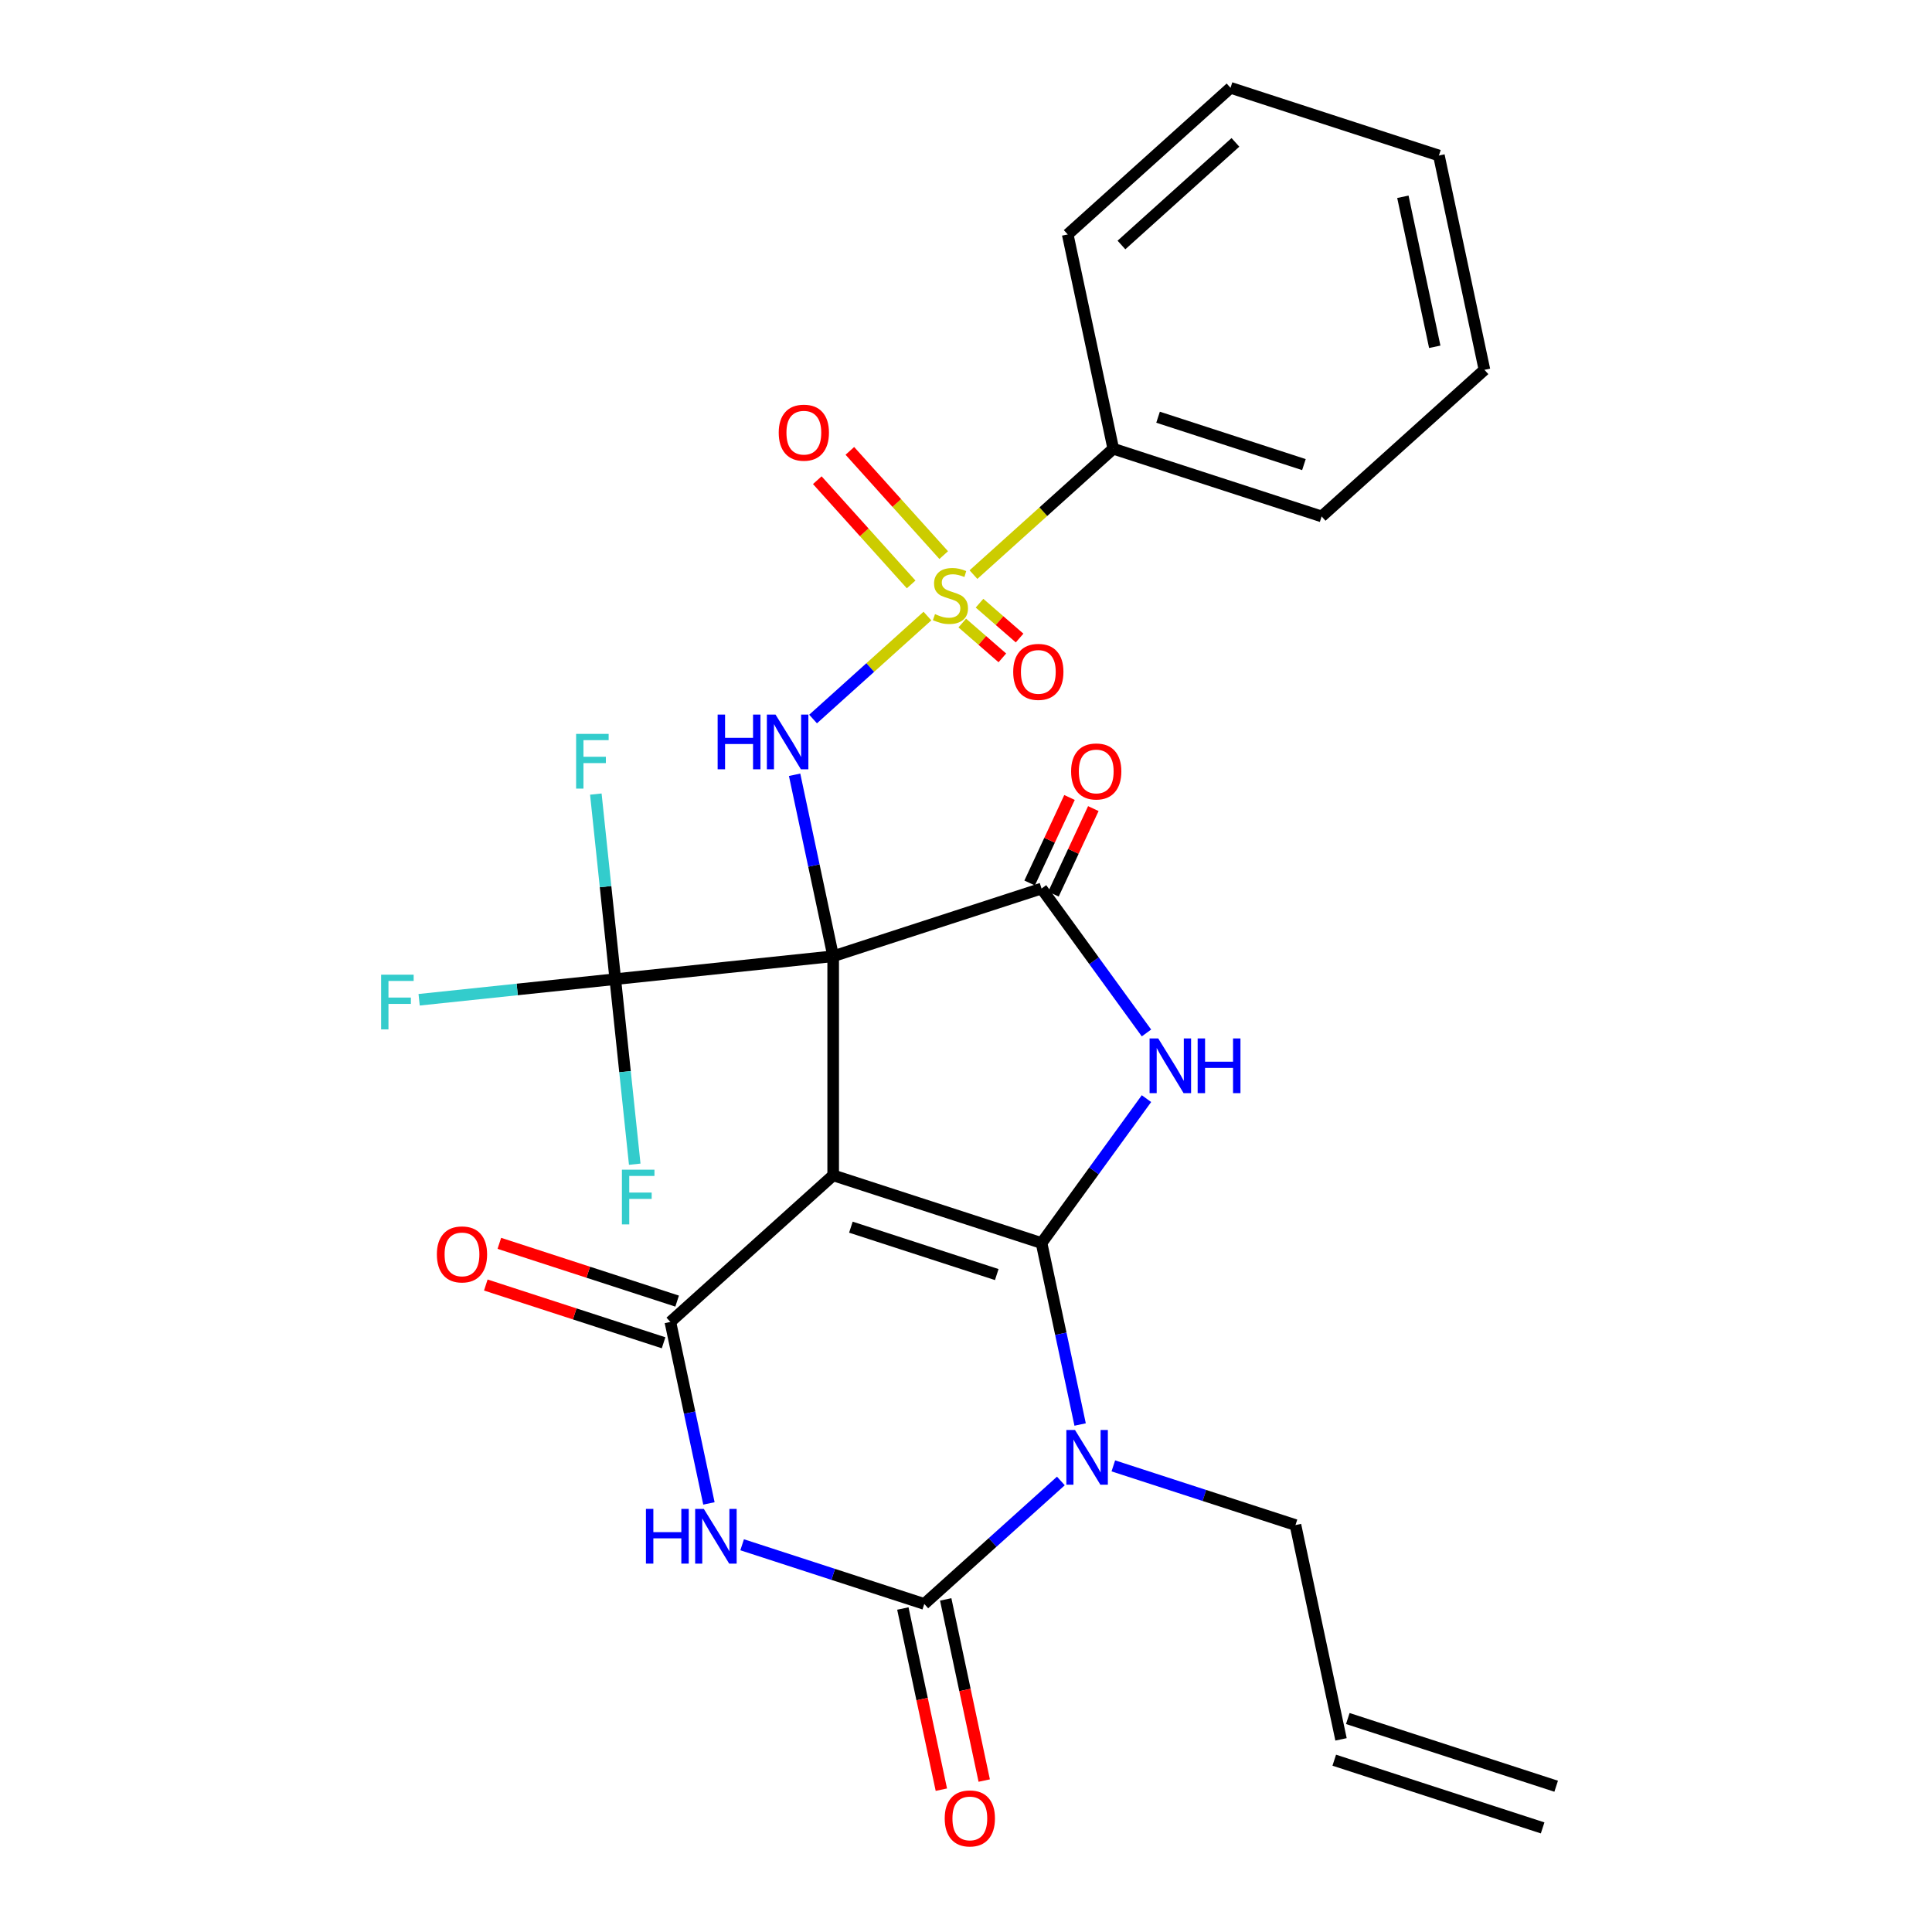 <?xml version='1.0' encoding='iso-8859-1'?>
<svg version='1.1' baseProfile='full'
              xmlns='http://www.w3.org/2000/svg'
                      xmlns:rdkit='http://www.rdkit.org/xml'
                      xmlns:xlink='http://www.w3.org/1999/xlink'
                  xml:space='preserve'
width='1000px' height='1000px' viewBox='0 0 1000 1000'>
<!-- END OF HEADER -->
<rect style='opacity:1.0;fill:#FFFFFF;stroke:none' width='1000' height='1000' x='0' y='0'> </rect>
<path class='bond-0' d='M 431.251,494.951 L 431.251,608.354' style='fill:none;fill-rule:evenodd;stroke:#000000;stroke-width:6px;stroke-linecap:butt;stroke-linejoin:miter;stroke-opacity:1' />
<path class='bond-6' d='M 431.251,494.951 L 539.104,459.907' style='fill:none;fill-rule:evenodd;stroke:#000000;stroke-width:6px;stroke-linecap:butt;stroke-linejoin:miter;stroke-opacity:1' />
<path class='bond-9' d='M 431.251,494.951 L 421.268,447.985' style='fill:none;fill-rule:evenodd;stroke:#000000;stroke-width:6px;stroke-linecap:butt;stroke-linejoin:miter;stroke-opacity:1' />
<path class='bond-9' d='M 421.268,447.985 L 411.286,401.02' style='fill:none;fill-rule:evenodd;stroke:#0000FF;stroke-width:6px;stroke-linecap:butt;stroke-linejoin:miter;stroke-opacity:1' />
<path class='bond-10' d='M 431.251,494.951 L 318.469,506.804' style='fill:none;fill-rule:evenodd;stroke:#000000;stroke-width:6px;stroke-linecap:butt;stroke-linejoin:miter;stroke-opacity:1' />
<path class='bond-1' d='M 431.251,608.354 L 539.104,643.398' style='fill:none;fill-rule:evenodd;stroke:#000000;stroke-width:6px;stroke-linecap:butt;stroke-linejoin:miter;stroke-opacity:1' />
<path class='bond-1' d='M 440.42,635.181 L 515.918,659.712' style='fill:none;fill-rule:evenodd;stroke:#000000;stroke-width:6px;stroke-linecap:butt;stroke-linejoin:miter;stroke-opacity:1' />
<path class='bond-5' d='M 431.251,608.354 L 346.976,684.236' style='fill:none;fill-rule:evenodd;stroke:#000000;stroke-width:6px;stroke-linecap:butt;stroke-linejoin:miter;stroke-opacity:1' />
<path class='bond-2' d='M 539.104,643.398 L 549.087,690.363' style='fill:none;fill-rule:evenodd;stroke:#000000;stroke-width:6px;stroke-linecap:butt;stroke-linejoin:miter;stroke-opacity:1' />
<path class='bond-2' d='M 549.087,690.363 L 559.07,737.328' style='fill:none;fill-rule:evenodd;stroke:#0000FF;stroke-width:6px;stroke-linecap:butt;stroke-linejoin:miter;stroke-opacity:1' />
<path class='bond-28' d='M 539.104,643.398 L 566.259,606.023' style='fill:none;fill-rule:evenodd;stroke:#000000;stroke-width:6px;stroke-linecap:butt;stroke-linejoin:miter;stroke-opacity:1' />
<path class='bond-28' d='M 566.259,606.023 L 593.413,568.647' style='fill:none;fill-rule:evenodd;stroke:#0000FF;stroke-width:6px;stroke-linecap:butt;stroke-linejoin:miter;stroke-opacity:1' />
<path class='bond-7' d='M 549.107,766.546 L 513.757,798.375' style='fill:none;fill-rule:evenodd;stroke:#0000FF;stroke-width:6px;stroke-linecap:butt;stroke-linejoin:miter;stroke-opacity:1' />
<path class='bond-7' d='M 513.757,798.375 L 478.407,830.205' style='fill:none;fill-rule:evenodd;stroke:#000000;stroke-width:6px;stroke-linecap:butt;stroke-linejoin:miter;stroke-opacity:1' />
<path class='bond-17' d='M 576.257,758.734 L 623.396,774.05' style='fill:none;fill-rule:evenodd;stroke:#0000FF;stroke-width:6px;stroke-linecap:butt;stroke-linejoin:miter;stroke-opacity:1' />
<path class='bond-17' d='M 623.396,774.05 L 670.535,789.367' style='fill:none;fill-rule:evenodd;stroke:#000000;stroke-width:6px;stroke-linecap:butt;stroke-linejoin:miter;stroke-opacity:1' />
<path class='bond-3' d='M 593.413,534.657 L 566.259,497.282' style='fill:none;fill-rule:evenodd;stroke:#0000FF;stroke-width:6px;stroke-linecap:butt;stroke-linejoin:miter;stroke-opacity:1' />
<path class='bond-3' d='M 566.259,497.282 L 539.104,459.907' style='fill:none;fill-rule:evenodd;stroke:#000000;stroke-width:6px;stroke-linecap:butt;stroke-linejoin:miter;stroke-opacity:1' />
<path class='bond-4' d='M 480.033,318.872 L 450.44,345.517' style='fill:none;fill-rule:evenodd;stroke:#CCCC00;stroke-width:6px;stroke-linecap:butt;stroke-linejoin:miter;stroke-opacity:1' />
<path class='bond-4' d='M 450.44,345.517 L 420.847,372.163' style='fill:none;fill-rule:evenodd;stroke:#0000FF;stroke-width:6px;stroke-linecap:butt;stroke-linejoin:miter;stroke-opacity:1' />
<path class='bond-11' d='M 498.071,322.481 L 508.443,331.496' style='fill:none;fill-rule:evenodd;stroke:#CCCC00;stroke-width:6px;stroke-linecap:butt;stroke-linejoin:miter;stroke-opacity:1' />
<path class='bond-11' d='M 508.443,331.496 L 518.814,340.511' style='fill:none;fill-rule:evenodd;stroke:#FF0000;stroke-width:6px;stroke-linecap:butt;stroke-linejoin:miter;stroke-opacity:1' />
<path class='bond-11' d='M 506.999,312.21 L 517.37,321.226' style='fill:none;fill-rule:evenodd;stroke:#CCCC00;stroke-width:6px;stroke-linecap:butt;stroke-linejoin:miter;stroke-opacity:1' />
<path class='bond-11' d='M 517.37,321.226 L 527.742,330.241' style='fill:none;fill-rule:evenodd;stroke:#FF0000;stroke-width:6px;stroke-linecap:butt;stroke-linejoin:miter;stroke-opacity:1' />
<path class='bond-12' d='M 488.461,287.322 L 464.172,260.347' style='fill:none;fill-rule:evenodd;stroke:#CCCC00;stroke-width:6px;stroke-linecap:butt;stroke-linejoin:miter;stroke-opacity:1' />
<path class='bond-12' d='M 464.172,260.347 L 439.884,233.372' style='fill:none;fill-rule:evenodd;stroke:#FF0000;stroke-width:6px;stroke-linecap:butt;stroke-linejoin:miter;stroke-opacity:1' />
<path class='bond-12' d='M 471.606,302.499 L 447.317,275.524' style='fill:none;fill-rule:evenodd;stroke:#CCCC00;stroke-width:6px;stroke-linecap:butt;stroke-linejoin:miter;stroke-opacity:1' />
<path class='bond-12' d='M 447.317,275.524 L 423.029,248.549' style='fill:none;fill-rule:evenodd;stroke:#FF0000;stroke-width:6px;stroke-linecap:butt;stroke-linejoin:miter;stroke-opacity:1' />
<path class='bond-13' d='M 503.863,297.415 L 540.044,264.838' style='fill:none;fill-rule:evenodd;stroke:#CCCC00;stroke-width:6px;stroke-linecap:butt;stroke-linejoin:miter;stroke-opacity:1' />
<path class='bond-13' d='M 540.044,264.838 L 576.224,232.262' style='fill:none;fill-rule:evenodd;stroke:#000000;stroke-width:6px;stroke-linecap:butt;stroke-linejoin:miter;stroke-opacity:1' />
<path class='bond-8' d='M 346.976,684.236 L 356.959,731.201' style='fill:none;fill-rule:evenodd;stroke:#000000;stroke-width:6px;stroke-linecap:butt;stroke-linejoin:miter;stroke-opacity:1' />
<path class='bond-8' d='M 356.959,731.201 L 366.941,778.166' style='fill:none;fill-rule:evenodd;stroke:#0000FF;stroke-width:6px;stroke-linecap:butt;stroke-linejoin:miter;stroke-opacity:1' />
<path class='bond-15' d='M 350.48,673.45 L 304.471,658.501' style='fill:none;fill-rule:evenodd;stroke:#000000;stroke-width:6px;stroke-linecap:butt;stroke-linejoin:miter;stroke-opacity:1' />
<path class='bond-15' d='M 304.471,658.501 L 258.462,643.552' style='fill:none;fill-rule:evenodd;stroke:#FF0000;stroke-width:6px;stroke-linecap:butt;stroke-linejoin:miter;stroke-opacity:1' />
<path class='bond-15' d='M 343.472,695.021 L 297.462,680.072' style='fill:none;fill-rule:evenodd;stroke:#000000;stroke-width:6px;stroke-linecap:butt;stroke-linejoin:miter;stroke-opacity:1' />
<path class='bond-15' d='M 297.462,680.072 L 251.453,665.123' style='fill:none;fill-rule:evenodd;stroke:#FF0000;stroke-width:6px;stroke-linecap:butt;stroke-linejoin:miter;stroke-opacity:1' />
<path class='bond-16' d='M 545.271,462.783 L 555.59,440.655' style='fill:none;fill-rule:evenodd;stroke:#000000;stroke-width:6px;stroke-linecap:butt;stroke-linejoin:miter;stroke-opacity:1' />
<path class='bond-16' d='M 555.59,440.655 L 565.909,418.528' style='fill:none;fill-rule:evenodd;stroke:#FF0000;stroke-width:6px;stroke-linecap:butt;stroke-linejoin:miter;stroke-opacity:1' />
<path class='bond-16' d='M 532.938,457.031 L 543.257,434.904' style='fill:none;fill-rule:evenodd;stroke:#000000;stroke-width:6px;stroke-linecap:butt;stroke-linejoin:miter;stroke-opacity:1' />
<path class='bond-16' d='M 543.257,434.904 L 553.575,412.776' style='fill:none;fill-rule:evenodd;stroke:#FF0000;stroke-width:6px;stroke-linecap:butt;stroke-linejoin:miter;stroke-opacity:1' />
<path class='bond-14' d='M 467.314,832.563 L 477.28,879.448' style='fill:none;fill-rule:evenodd;stroke:#000000;stroke-width:6px;stroke-linecap:butt;stroke-linejoin:miter;stroke-opacity:1' />
<path class='bond-14' d='M 477.28,879.448 L 487.246,926.333' style='fill:none;fill-rule:evenodd;stroke:#FF0000;stroke-width:6px;stroke-linecap:butt;stroke-linejoin:miter;stroke-opacity:1' />
<path class='bond-14' d='M 489.499,827.847 L 499.465,874.732' style='fill:none;fill-rule:evenodd;stroke:#000000;stroke-width:6px;stroke-linecap:butt;stroke-linejoin:miter;stroke-opacity:1' />
<path class='bond-14' d='M 499.465,874.732 L 509.431,921.617' style='fill:none;fill-rule:evenodd;stroke:#FF0000;stroke-width:6px;stroke-linecap:butt;stroke-linejoin:miter;stroke-opacity:1' />
<path class='bond-29' d='M 478.407,830.205 L 431.268,814.888' style='fill:none;fill-rule:evenodd;stroke:#000000;stroke-width:6px;stroke-linecap:butt;stroke-linejoin:miter;stroke-opacity:1' />
<path class='bond-29' d='M 431.268,814.888 L 384.129,799.572' style='fill:none;fill-rule:evenodd;stroke:#0000FF;stroke-width:6px;stroke-linecap:butt;stroke-linejoin:miter;stroke-opacity:1' />
<path class='bond-18' d='M 318.469,506.804 L 267.705,512.14' style='fill:none;fill-rule:evenodd;stroke:#000000;stroke-width:6px;stroke-linecap:butt;stroke-linejoin:miter;stroke-opacity:1' />
<path class='bond-18' d='M 267.705,512.14 L 216.942,517.475' style='fill:none;fill-rule:evenodd;stroke:#33CCCC;stroke-width:6px;stroke-linecap:butt;stroke-linejoin:miter;stroke-opacity:1' />
<path class='bond-19' d='M 318.469,506.804 L 313.435,458.911' style='fill:none;fill-rule:evenodd;stroke:#000000;stroke-width:6px;stroke-linecap:butt;stroke-linejoin:miter;stroke-opacity:1' />
<path class='bond-19' d='M 313.435,458.911 L 308.401,411.017' style='fill:none;fill-rule:evenodd;stroke:#33CCCC;stroke-width:6px;stroke-linecap:butt;stroke-linejoin:miter;stroke-opacity:1' />
<path class='bond-20' d='M 318.469,506.804 L 323.503,554.698' style='fill:none;fill-rule:evenodd;stroke:#000000;stroke-width:6px;stroke-linecap:butt;stroke-linejoin:miter;stroke-opacity:1' />
<path class='bond-20' d='M 323.503,554.698 L 328.536,602.592' style='fill:none;fill-rule:evenodd;stroke:#33CCCC;stroke-width:6px;stroke-linecap:butt;stroke-linejoin:miter;stroke-opacity:1' />
<path class='bond-23' d='M 576.224,232.262 L 684.077,267.305' style='fill:none;fill-rule:evenodd;stroke:#000000;stroke-width:6px;stroke-linecap:butt;stroke-linejoin:miter;stroke-opacity:1' />
<path class='bond-23' d='M 599.41,215.948 L 674.908,240.478' style='fill:none;fill-rule:evenodd;stroke:#000000;stroke-width:6px;stroke-linecap:butt;stroke-linejoin:miter;stroke-opacity:1' />
<path class='bond-24' d='M 576.224,232.262 L 552.646,121.336' style='fill:none;fill-rule:evenodd;stroke:#000000;stroke-width:6px;stroke-linecap:butt;stroke-linejoin:miter;stroke-opacity:1' />
<path class='bond-21' d='M 670.535,789.367 L 694.113,900.292' style='fill:none;fill-rule:evenodd;stroke:#000000;stroke-width:6px;stroke-linecap:butt;stroke-linejoin:miter;stroke-opacity:1' />
<path class='bond-22' d='M 690.609,911.077 L 798.462,946.121' style='fill:none;fill-rule:evenodd;stroke:#000000;stroke-width:6px;stroke-linecap:butt;stroke-linejoin:miter;stroke-opacity:1' />
<path class='bond-22' d='M 697.618,889.507 L 805.471,924.55' style='fill:none;fill-rule:evenodd;stroke:#000000;stroke-width:6px;stroke-linecap:butt;stroke-linejoin:miter;stroke-opacity:1' />
<path class='bond-25' d='M 684.077,267.305 L 768.352,191.424' style='fill:none;fill-rule:evenodd;stroke:#000000;stroke-width:6px;stroke-linecap:butt;stroke-linejoin:miter;stroke-opacity:1' />
<path class='bond-26' d='M 552.646,121.336 L 636.921,45.455' style='fill:none;fill-rule:evenodd;stroke:#000000;stroke-width:6px;stroke-linecap:butt;stroke-linejoin:miter;stroke-opacity:1' />
<path class='bond-26' d='M 580.463,126.809 L 639.456,73.692' style='fill:none;fill-rule:evenodd;stroke:#000000;stroke-width:6px;stroke-linecap:butt;stroke-linejoin:miter;stroke-opacity:1' />
<path class='bond-27' d='M 768.352,191.424 L 744.774,80.498' style='fill:none;fill-rule:evenodd;stroke:#000000;stroke-width:6px;stroke-linecap:butt;stroke-linejoin:miter;stroke-opacity:1' />
<path class='bond-27' d='M 742.63,179.5 L 726.126,101.853' style='fill:none;fill-rule:evenodd;stroke:#000000;stroke-width:6px;stroke-linecap:butt;stroke-linejoin:miter;stroke-opacity:1' />
<path class='bond-30' d='M 636.921,45.455 L 744.774,80.498' style='fill:none;fill-rule:evenodd;stroke:#000000;stroke-width:6px;stroke-linecap:butt;stroke-linejoin:miter;stroke-opacity:1' />
<path  class='atom-3' d='M 556.422 740.163
L 565.702 755.163
Q 566.622 756.643, 568.102 759.323
Q 569.582 762.003, 569.662 762.163
L 569.662 740.163
L 573.422 740.163
L 573.422 768.483
L 569.542 768.483
L 559.582 752.083
Q 558.422 750.163, 557.182 747.963
Q 555.982 745.763, 555.622 745.083
L 555.622 768.483
L 551.942 768.483
L 551.942 740.163
L 556.422 740.163
' fill='#0000FF'/>
<path  class='atom-4' d='M 599.501 537.492
L 608.781 552.492
Q 609.701 553.972, 611.181 556.652
Q 612.661 559.332, 612.741 559.492
L 612.741 537.492
L 616.501 537.492
L 616.501 565.812
L 612.621 565.812
L 602.661 549.412
Q 601.501 547.492, 600.261 545.292
Q 599.061 543.092, 598.701 542.412
L 598.701 565.812
L 595.021 565.812
L 595.021 537.492
L 599.501 537.492
' fill='#0000FF'/>
<path  class='atom-4' d='M 619.901 537.492
L 623.741 537.492
L 623.741 549.532
L 638.221 549.532
L 638.221 537.492
L 642.061 537.492
L 642.061 565.812
L 638.221 565.812
L 638.221 552.732
L 623.741 552.732
L 623.741 565.812
L 619.901 565.812
L 619.901 537.492
' fill='#0000FF'/>
<path  class='atom-5' d='M 483.948 317.863
Q 484.268 317.983, 485.588 318.543
Q 486.908 319.103, 488.348 319.463
Q 489.828 319.783, 491.268 319.783
Q 493.948 319.783, 495.508 318.503
Q 497.068 317.183, 497.068 314.903
Q 497.068 313.343, 496.268 312.383
Q 495.508 311.423, 494.308 310.903
Q 493.108 310.383, 491.108 309.783
Q 488.588 309.023, 487.068 308.303
Q 485.588 307.583, 484.508 306.063
Q 483.468 304.543, 483.468 301.983
Q 483.468 298.423, 485.868 296.223
Q 488.308 294.023, 493.108 294.023
Q 496.388 294.023, 500.108 295.583
L 499.188 298.663
Q 495.788 297.263, 493.228 297.263
Q 490.468 297.263, 488.948 298.423
Q 487.428 299.543, 487.468 301.503
Q 487.468 303.023, 488.228 303.943
Q 489.028 304.863, 490.148 305.383
Q 491.308 305.903, 493.228 306.503
Q 495.788 307.303, 497.308 308.103
Q 498.828 308.903, 499.908 310.543
Q 501.028 312.143, 501.028 314.903
Q 501.028 318.823, 498.388 320.943
Q 495.788 323.023, 491.428 323.023
Q 488.908 323.023, 486.988 322.463
Q 485.108 321.943, 482.868 321.023
L 483.948 317.863
' fill='#CCCC00'/>
<path  class='atom-9' d='M 334.334 781.001
L 338.174 781.001
L 338.174 793.041
L 352.654 793.041
L 352.654 781.001
L 356.494 781.001
L 356.494 809.321
L 352.654 809.321
L 352.654 796.241
L 338.174 796.241
L 338.174 809.321
L 334.334 809.321
L 334.334 781.001
' fill='#0000FF'/>
<path  class='atom-9' d='M 364.294 781.001
L 373.574 796.001
Q 374.494 797.481, 375.974 800.161
Q 377.454 802.841, 377.534 803.001
L 377.534 781.001
L 381.294 781.001
L 381.294 809.321
L 377.414 809.321
L 367.454 792.921
Q 366.294 791.001, 365.054 788.801
Q 363.854 786.601, 363.494 785.921
L 363.494 809.321
L 359.814 809.321
L 359.814 781.001
L 364.294 781.001
' fill='#0000FF'/>
<path  class='atom-10' d='M 371.453 369.865
L 375.293 369.865
L 375.293 381.905
L 389.773 381.905
L 389.773 369.865
L 393.613 369.865
L 393.613 398.185
L 389.773 398.185
L 389.773 385.105
L 375.293 385.105
L 375.293 398.185
L 371.453 398.185
L 371.453 369.865
' fill='#0000FF'/>
<path  class='atom-10' d='M 401.413 369.865
L 410.693 384.865
Q 411.613 386.345, 413.093 389.025
Q 414.573 391.705, 414.653 391.865
L 414.653 369.865
L 418.413 369.865
L 418.413 398.185
L 414.533 398.185
L 404.573 381.785
Q 403.413 379.865, 402.173 377.665
Q 400.973 375.465, 400.613 374.785
L 400.613 398.185
L 396.933 398.185
L 396.933 369.865
L 401.413 369.865
' fill='#0000FF'/>
<path  class='atom-12' d='M 524.434 347.761
Q 524.434 340.961, 527.794 337.161
Q 531.154 333.361, 537.434 333.361
Q 543.714 333.361, 547.074 337.161
Q 550.434 340.961, 550.434 347.761
Q 550.434 354.641, 547.034 358.561
Q 543.634 362.441, 537.434 362.441
Q 531.194 362.441, 527.794 358.561
Q 524.434 354.681, 524.434 347.761
M 537.434 359.241
Q 541.754 359.241, 544.074 356.361
Q 546.434 353.441, 546.434 347.761
Q 546.434 342.201, 544.074 339.401
Q 541.754 336.561, 537.434 336.561
Q 533.114 336.561, 530.754 339.361
Q 528.434 342.161, 528.434 347.761
Q 528.434 353.481, 530.754 356.361
Q 533.114 359.241, 537.434 359.241
' fill='#FF0000'/>
<path  class='atom-13' d='M 403.067 223.948
Q 403.067 217.148, 406.427 213.348
Q 409.787 209.548, 416.067 209.548
Q 422.347 209.548, 425.707 213.348
Q 429.067 217.148, 429.067 223.948
Q 429.067 230.828, 425.667 234.748
Q 422.267 238.628, 416.067 238.628
Q 409.827 238.628, 406.427 234.748
Q 403.067 230.868, 403.067 223.948
M 416.067 235.428
Q 420.387 235.428, 422.707 232.548
Q 425.067 229.628, 425.067 223.948
Q 425.067 218.388, 422.707 215.588
Q 420.387 212.748, 416.067 212.748
Q 411.747 212.748, 409.387 215.548
Q 407.067 218.348, 407.067 223.948
Q 407.067 229.668, 409.387 232.548
Q 411.747 235.428, 416.067 235.428
' fill='#FF0000'/>
<path  class='atom-15' d='M 488.985 941.21
Q 488.985 934.41, 492.345 930.61
Q 495.705 926.81, 501.985 926.81
Q 508.265 926.81, 511.625 930.61
Q 514.985 934.41, 514.985 941.21
Q 514.985 948.09, 511.585 952.01
Q 508.185 955.89, 501.985 955.89
Q 495.745 955.89, 492.345 952.01
Q 488.985 948.13, 488.985 941.21
M 501.985 952.69
Q 506.305 952.69, 508.625 949.81
Q 510.985 946.89, 510.985 941.21
Q 510.985 935.65, 508.625 932.85
Q 506.305 930.01, 501.985 930.01
Q 497.665 930.01, 495.305 932.81
Q 492.985 935.61, 492.985 941.21
Q 492.985 946.93, 495.305 949.81
Q 497.665 952.69, 501.985 952.69
' fill='#FF0000'/>
<path  class='atom-16' d='M 226.123 649.272
Q 226.123 642.472, 229.483 638.672
Q 232.843 634.872, 239.123 634.872
Q 245.403 634.872, 248.763 638.672
Q 252.123 642.472, 252.123 649.272
Q 252.123 656.152, 248.723 660.072
Q 245.323 663.952, 239.123 663.952
Q 232.883 663.952, 229.483 660.072
Q 226.123 656.192, 226.123 649.272
M 239.123 660.752
Q 243.443 660.752, 245.763 657.872
Q 248.123 654.952, 248.123 649.272
Q 248.123 643.712, 245.763 640.912
Q 243.443 638.072, 239.123 638.072
Q 234.803 638.072, 232.443 640.872
Q 230.123 643.672, 230.123 649.272
Q 230.123 654.992, 232.443 657.872
Q 234.803 660.752, 239.123 660.752
' fill='#FF0000'/>
<path  class='atom-17' d='M 554.406 399.298
Q 554.406 392.498, 557.766 388.698
Q 561.126 384.898, 567.406 384.898
Q 573.686 384.898, 577.046 388.698
Q 580.406 392.498, 580.406 399.298
Q 580.406 406.178, 577.006 410.098
Q 573.606 413.978, 567.406 413.978
Q 561.166 413.978, 557.766 410.098
Q 554.406 406.218, 554.406 399.298
M 567.406 410.778
Q 571.726 410.778, 574.046 407.898
Q 576.406 404.978, 576.406 399.298
Q 576.406 393.738, 574.046 390.938
Q 571.726 388.098, 567.406 388.098
Q 563.086 388.098, 560.726 390.898
Q 558.406 393.698, 558.406 399.298
Q 558.406 405.018, 560.726 407.898
Q 563.086 410.778, 567.406 410.778
' fill='#FF0000'/>
<path  class='atom-19' d='M 197.267 504.498
L 214.107 504.498
L 214.107 507.738
L 201.067 507.738
L 201.067 516.338
L 212.667 516.338
L 212.667 519.618
L 201.067 519.618
L 201.067 532.818
L 197.267 532.818
L 197.267 504.498
' fill='#33CCCC'/>
<path  class='atom-20' d='M 298.195 379.862
L 315.035 379.862
L 315.035 383.102
L 301.995 383.102
L 301.995 391.702
L 313.595 391.702
L 313.595 394.982
L 301.995 394.982
L 301.995 408.182
L 298.195 408.182
L 298.195 379.862
' fill='#33CCCC'/>
<path  class='atom-21' d='M 321.903 605.427
L 338.743 605.427
L 338.743 608.667
L 325.703 608.667
L 325.703 617.267
L 337.303 617.267
L 337.303 620.547
L 325.703 620.547
L 325.703 633.747
L 321.903 633.747
L 321.903 605.427
' fill='#33CCCC'/>
</svg>
